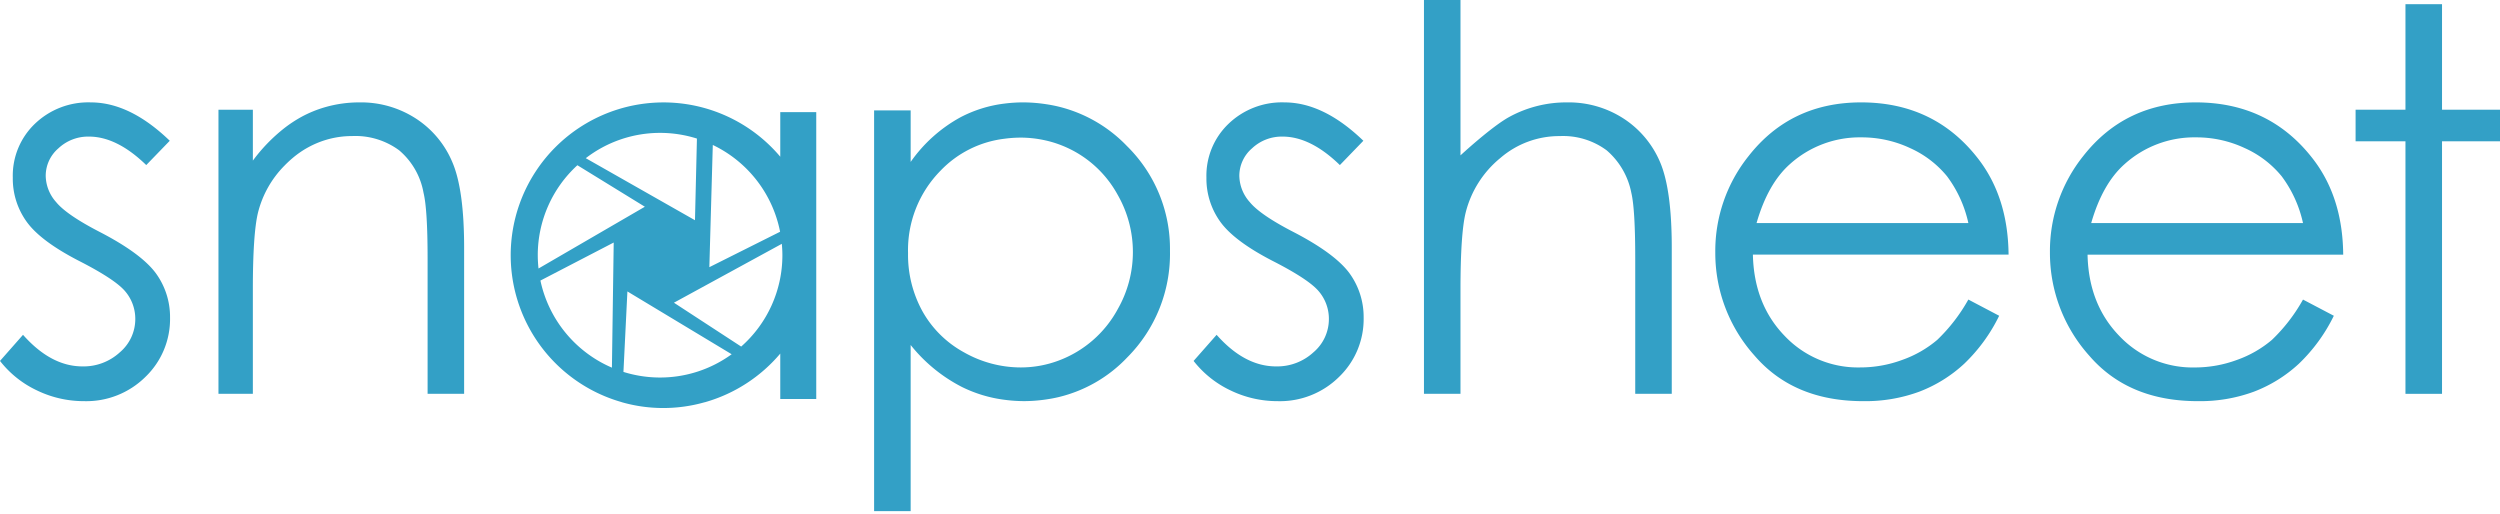 <svg xmlns="http://www.w3.org/2000/svg" viewBox="0 0 499.657 102.815"><title>Snapsheet</title><path d="M20.012,46.4q-6.694-3.447-8.785-6a8.079,8.079,0,0,1-2.091-5.271,7.242,7.242,0,0,1,2.533-5.479,8.656,8.656,0,0,1,6.1-2.351q5.6,0,11.459,5.692l4.7-4.857q-7.945-7.668-15.784-7.67A15.409,15.409,0,0,0,6.973,24.74,14.342,14.342,0,0,0,2.558,35.492a14.72,14.72,0,0,0,2.768,8.822q2.775,3.867,10.466,7.83Q22.955,55.8,25,58.2a8.484,8.484,0,0,1,2.039,5.588,8.693,8.693,0,0,1-3.086,6.626,10.693,10.693,0,0,1-7.476,2.816q-6.284,0-11.878-6.312L0,72.136a20.345,20.345,0,0,0,7.4,5.9,21.493,21.493,0,0,0,9.384,2.139,16.789,16.789,0,0,0,12.286-4.852,16.037,16.037,0,0,0,4.916-11.85A14.827,14.827,0,0,0,31.1,54.546Q28.167,50.632,20.012,46.4Z" fill="#33a0c6"/><path d="M83.135,23.7a20.16,20.16,0,0,0-11.307-3.235A24.593,24.593,0,0,0,65,21.415a23.6,23.6,0,0,0-4.754,1.944A25.944,25.944,0,0,0,56.8,25.63a33.738,33.738,0,0,0-6.262,6.47V21.926H43.663V78.712h6.873V57.884q0-11.216,1.042-15.445a20.365,20.365,0,0,1,5.22-9.274c.535-.547,1.09-1.08,1.694-1.585A18.629,18.629,0,0,1,65,28a18.113,18.113,0,0,1,5.369-.806,14.737,14.737,0,0,1,9.4,2.842,14.4,14.4,0,0,1,4.876,8.484q.811,3.289.816,13.1V78.712h7.3V49.484q0-11.589-2.353-17.069A19.243,19.243,0,0,0,83.135,23.7Z" fill="#33a0c6"/><path d="M211.614,21.319c-.878-.214-1.773-.384-2.684-.515a30.862,30.862,0,0,0-4.4-.341,29.932,29.932,0,0,0-3.8.244,25.537,25.537,0,0,0-8.763,2.73,29.33,29.33,0,0,0-9.96,8.927v-10.3H174.7v80.09h7.306V68.951a31.465,31.465,0,0,0,10.268,8.4,26.793,26.793,0,0,0,8.455,2.547,30.233,30.233,0,0,0,4.013.271,30.694,30.694,0,0,0,4.187-.313c.911-.126,1.806-.291,2.684-.5A27.841,27.841,0,0,0,225.3,71.428a29.306,29.306,0,0,0,8.534-21.267,28.793,28.793,0,0,0-8.607-20.981A28.214,28.214,0,0,0,211.614,21.319Zm11.739,40.547a22.29,22.29,0,0,1-11.739,10.187,21.542,21.542,0,0,1-7.582,1.385,23.039,23.039,0,0,1-11.376-3.026,21.081,21.081,0,0,1-8.283-8.183A23.358,23.358,0,0,1,181.485,50.6a22.612,22.612,0,0,1,6.481-16.474,21.166,21.166,0,0,1,12.763-6.394,24.592,24.592,0,0,1,3.2-.228,22.782,22.782,0,0,1,5,.553,21.387,21.387,0,0,1,2.684.783,22.321,22.321,0,0,1,3.563,1.663,21.933,21.933,0,0,1,8.2,8.425,23.016,23.016,0,0,1-.025,22.934Z" fill="#33a0c6"/><path d="M258.577,46.4q-6.7-3.447-8.788-6a8.076,8.076,0,0,1-2.094-5.271,7.248,7.248,0,0,1,2.538-5.479,8.656,8.656,0,0,1,6.1-2.351q5.6,0,11.458,5.692l4.695-4.857q-7.942-7.668-15.784-7.67a15.394,15.394,0,0,0-11.163,4.277,14.344,14.344,0,0,0-4.42,10.752,14.756,14.756,0,0,0,2.767,8.822q2.781,3.867,10.464,7.83,7.164,3.654,9.206,6.055a8.481,8.481,0,0,1,2.039,5.588,8.686,8.686,0,0,1-3.087,6.626,10.685,10.685,0,0,1-7.476,2.816q-6.283,0-11.876-6.312l-4.6,5.219a20.443,20.443,0,0,0,7.4,5.9,21.534,21.534,0,0,0,9.391,2.139,16.793,16.793,0,0,0,12.284-4.852,16.031,16.031,0,0,0,4.911-11.85,14.862,14.862,0,0,0-2.878-8.925Q266.728,50.632,258.577,46.4Z" fill="#33a0c6"/><path d="M324.5,23.7a20.148,20.148,0,0,0-11.3-3.235,23.773,23.773,0,0,0-11.541,2.9c-3.549,1.933-9.762,7.688-9.762,7.688V0h-7.3V78.712h7.3V57.884q0-11.274,1.049-15.445a20.517,20.517,0,0,1,6.918-10.859A18.012,18.012,0,0,1,311.739,27.2a14.623,14.623,0,0,1,9.367,2.842,14.936,14.936,0,0,1,4.933,8.484q.782,3.289.784,13.1V78.712h7.3V49.484q0-11.642-2.344-17.1A19.37,19.37,0,0,0,324.5,23.7Z" fill="#33a0c6"/><path d="M395.171,31.479q-8.68-11.009-23.194-11.015-14.1,0-22.516,10.751a30.342,30.342,0,0,0-6.638,19.26,30.708,30.708,0,0,0,7.837,20.591q7.833,9.113,21.735,9.109a31.162,31.162,0,0,0,11.232-1.906,27.779,27.779,0,0,0,8.933-5.559,33.624,33.624,0,0,0,7-9.6L393.4,59.869a34.243,34.243,0,0,1-6.218,8.059,22.193,22.193,0,0,1-6.984,4,24.166,24.166,0,0,1-8.436,1.508,20.162,20.162,0,0,1-15.1-6.328q-6.108-6.324-6.324-16.218h51.1Q401.331,39.255,395.171,31.479Zm-44.1,13.1q2.249-7.831,6.633-11.746a20.846,20.846,0,0,1,14.373-5.379,22.726,22.726,0,0,1,9.671,2.14,20.264,20.264,0,0,1,7.393,5.638,24.249,24.249,0,0,1,4.261,9.346Z" fill="#33a0c6"/><path d="M462.054,31.479q-8.669-11.009-23.2-11.015-14.094,0-22.514,10.751a30.387,30.387,0,0,0-6.634,19.26,30.733,30.733,0,0,0,7.839,20.591q7.841,9.113,21.73,9.109a31.093,31.093,0,0,0,11.23-1.906,27.816,27.816,0,0,0,8.941-5.559,33.721,33.721,0,0,0,7-9.6l-6.161-3.236a34.05,34.05,0,0,1-6.218,8.059,22.283,22.283,0,0,1-6.978,4,24.222,24.222,0,0,1-8.441,1.508,20.145,20.145,0,0,1-15.1-6.328q-6.115-6.324-6.324-16.218h51.095Q468.223,39.255,462.054,31.479Zm-44.1,13.1q2.251-7.831,6.638-11.746a20.825,20.825,0,0,1,14.372-5.379,22.728,22.728,0,0,1,9.669,2.14,20.173,20.173,0,0,1,7.39,5.638,24.3,24.3,0,0,1,4.261,9.346Z" fill="#33a0c6"/><polygon points="488.07 21.926 488.07 0.837 480.763 0.837 480.763 21.926 470.795 21.926 470.795 28.24 480.763 28.24 480.763 78.712 488.07 78.712 488.07 28.24 499.657 28.24 499.657 21.926 488.07 21.926" fill="#33a0c6"/><path d="M155.947,22.409v8.915a30.532,30.532,0,1,0-31.7,49.045l.018.016a30.2,30.2,0,0,0,16.557.013h.034l.105-.029a30.693,30.693,0,0,0,14.985-9.7v9.077h7.192V22.409Zm-13.485,6.564a24.447,24.447,0,0,1,13.45,17.345L141.772,53.4Zm-10.537-2.414a24.419,24.419,0,0,1,7.365,1.136L138.9,44.015l-21.825-12.4A24.312,24.312,0,0,1,131.925,26.558ZM122.3,73.479a24.5,24.5,0,0,1-14.29-17.406l14.646-7.6ZM107.63,53.665a24.7,24.7,0,0,1-.15-2.658A24.362,24.362,0,0,1,115.4,33.024l13.483,8.294Zm24.3,21.787a24.472,24.472,0,0,1-7.327-1.12l.792-16.085L146.232,70.8A24.317,24.317,0,0,1,131.925,75.452Zm16.206-6.183L134.694,60.5l21.562-11.768c.071.751.115,1.505.115,2.276A24.335,24.335,0,0,1,148.131,69.269Z" fill="#33a0c6"/></svg>